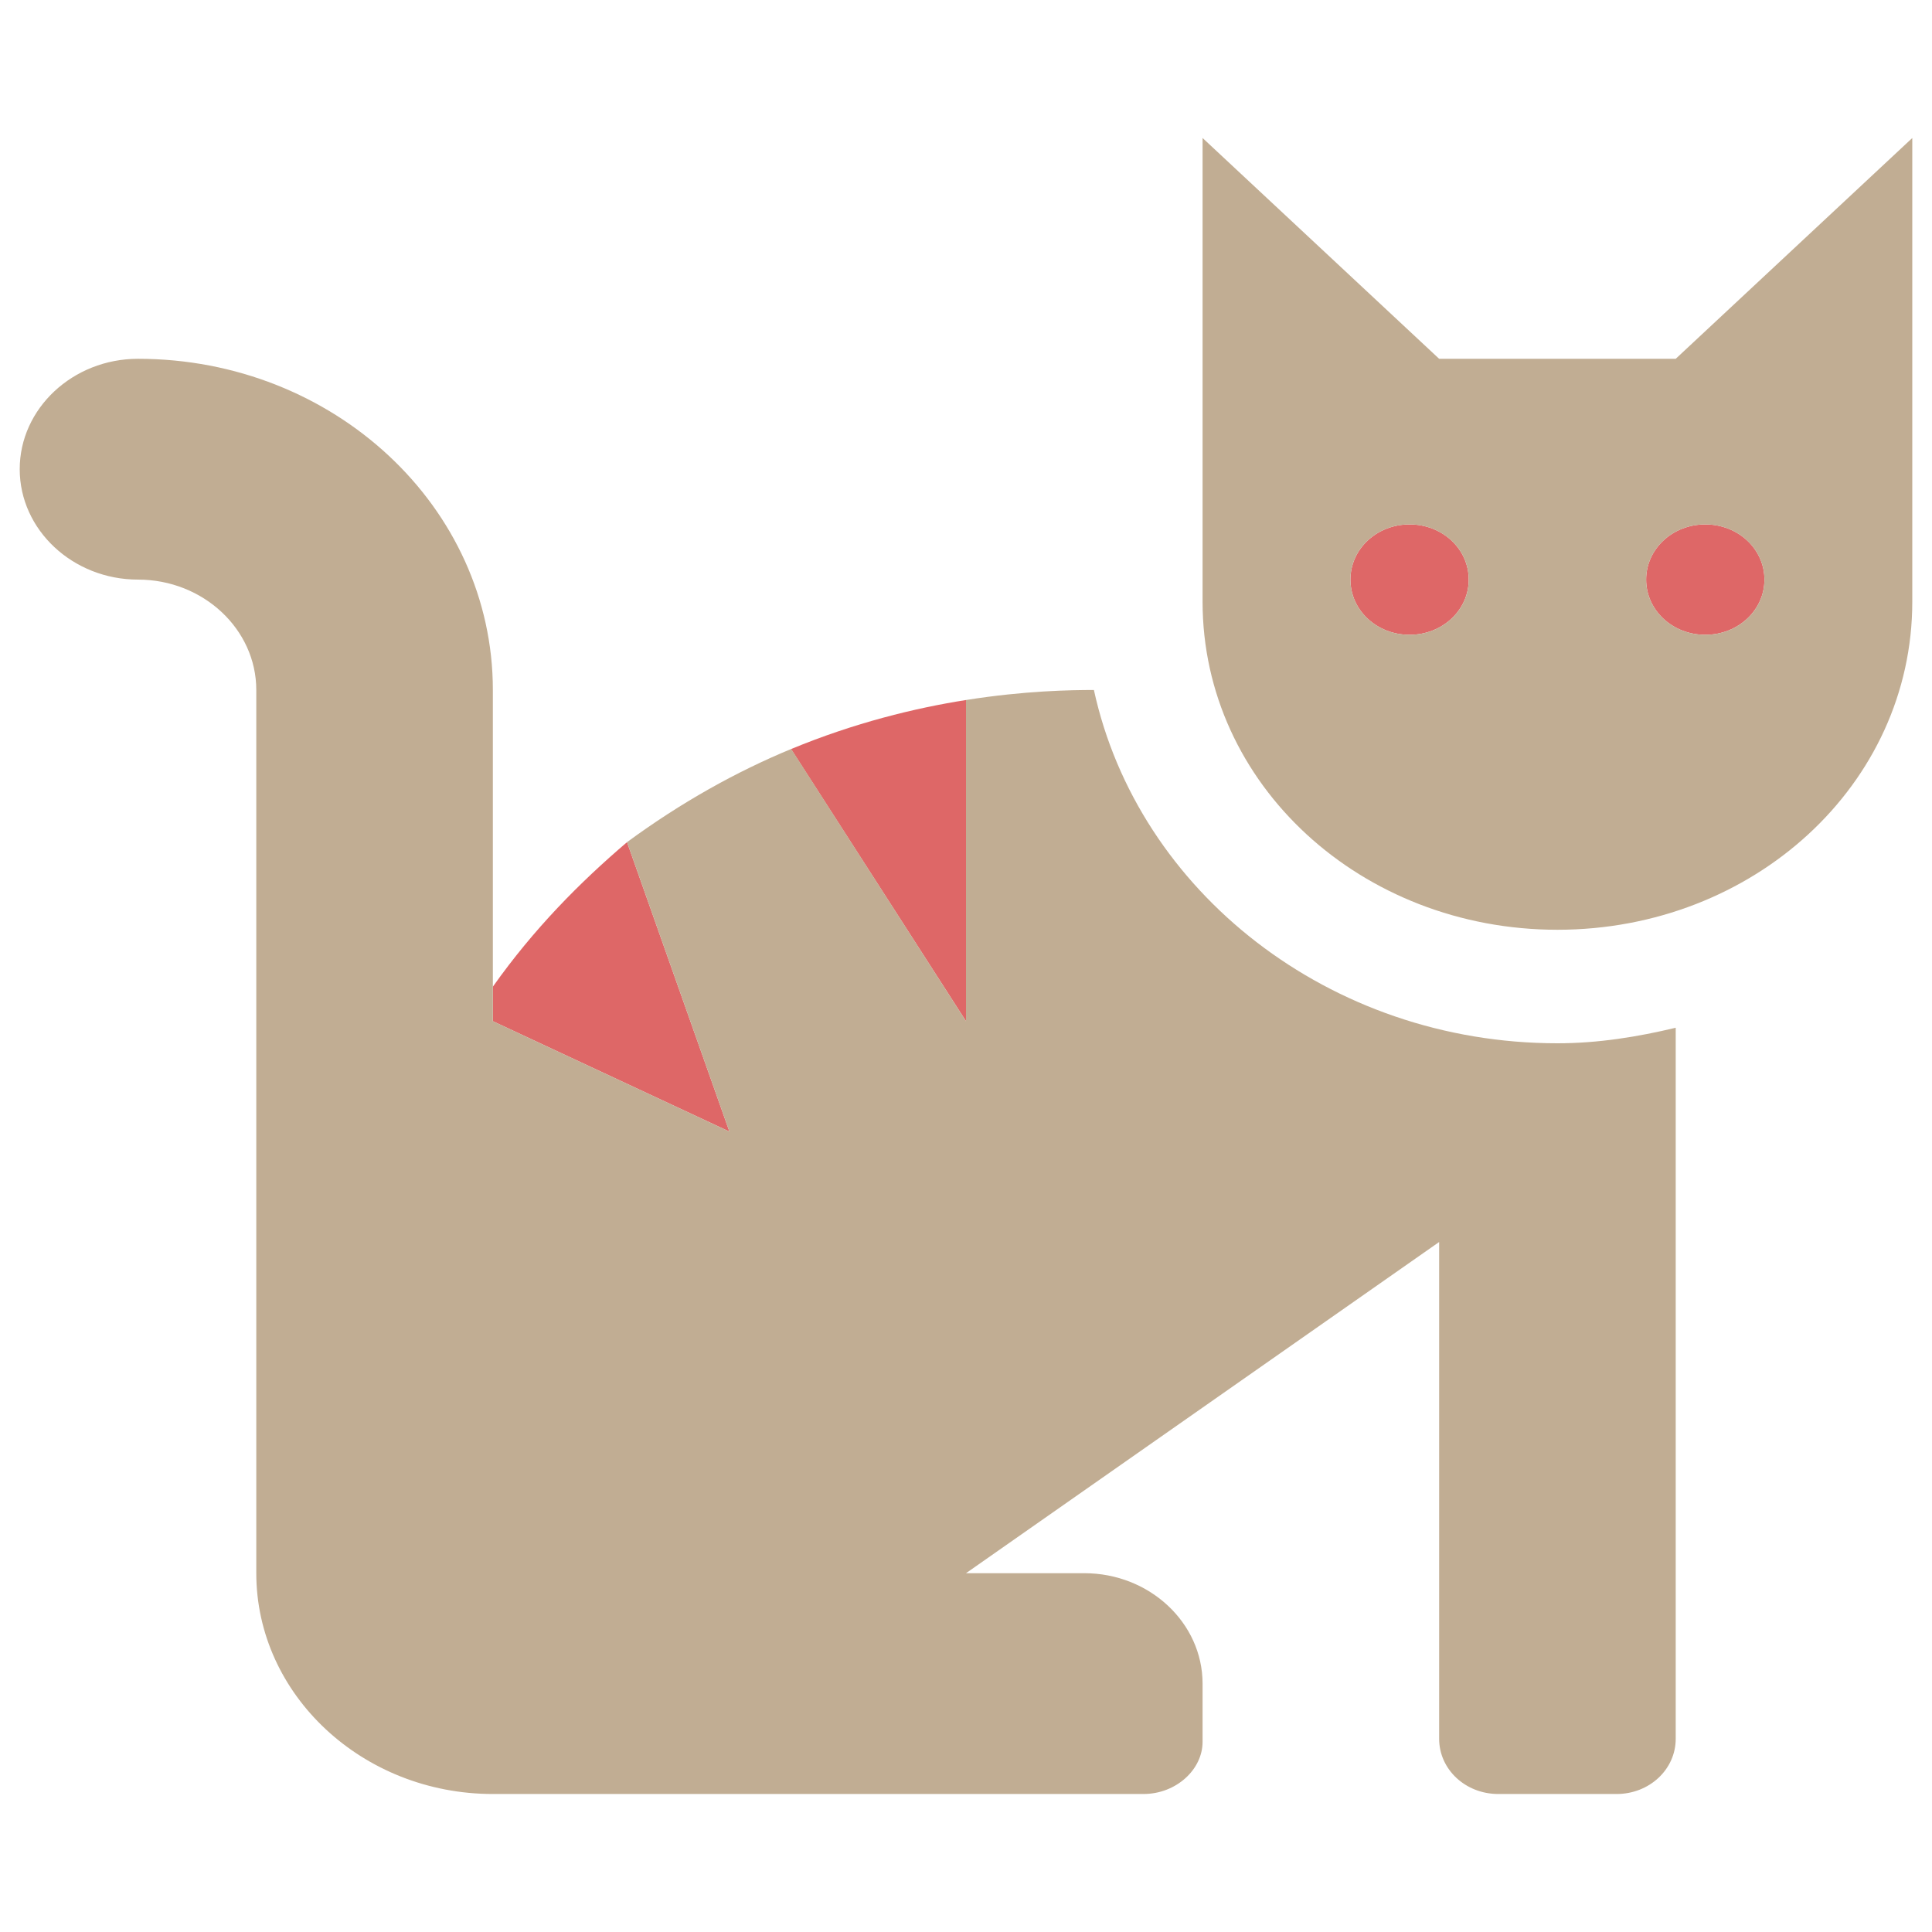 <?xml version="1.0" encoding="UTF-8"?> <svg xmlns="http://www.w3.org/2000/svg" width="49" height="49" viewBox="0 0 49 49" fill="none"><g clip-path="url(#clip0_689_57596)"><path d="M43.25 13.3C42.418 13.3 41.75 13.924 41.75 14.7C41.75 15.477 42.418 16.1 43.25 16.1C44.082 16.1 44.75 15.477 44.75 14.7C44.75 13.924 44.084 13.3 43.25 13.3ZM35.75 13.3C34.918 13.3 34.25 13.924 34.25 14.7C34.25 15.477 34.918 16.1 35.75 16.1C36.582 16.1 37.25 15.477 37.25 14.7C37.25 13.924 36.584 13.3 35.75 13.3ZM12.5 25.025V25.9L18.5 28.7L15.903 21.359C14.703 22.383 13.541 23.555 12.5 25.025ZM24.5 25.9V17.754C23.206 17.958 21.671 18.332 20.063 18.998L24.5 25.9Z" fill="#DE6767"></path><path d="M27.744 17.5C27.163 17.5 25.991 17.517 24.5 17.754V25.9L20.066 18.996C18.688 19.565 17.272 20.352 15.903 21.359L18.5 28.7L12.5 25.9V17.5C12.5 12.863 8.469 9.1 3.5 9.1C1.848 9.1 0.5 10.36 0.5 11.9C0.5 13.44 1.848 14.7 3.5 14.7C5.152 14.7 6.5 15.958 6.5 17.5V39.9C6.5 42.984 9.195 45.5 12.5 45.5H29C29.832 45.5 30.5 44.877 30.5 44.179V42.7C30.5 41.158 29.152 39.9 27.5 39.9H24.5L36.5 31.5V44.1C36.5 44.877 37.168 45.5 38 45.5H41C41.832 45.5 42.5 44.877 42.5 44.1V26.066C41.539 26.296 40.542 26.46 39.5 26.46C33.716 26.46 28.859 22.61 27.744 17.5ZM42.5 9.1H36.5L30.5 3.5V15.26C30.5 19.898 34.531 23.581 39.5 23.581C44.469 23.581 48.5 19.898 48.5 15.26V3.5L42.5 9.1ZM35.75 16.1C34.918 16.1 34.25 15.477 34.25 14.7C34.25 13.923 34.918 13.3 35.75 13.3C36.582 13.3 37.25 13.923 37.25 14.7C37.25 15.477 36.584 16.1 35.75 16.1ZM43.25 16.1C42.418 16.1 41.75 15.477 41.75 14.7C41.75 13.923 42.418 13.3 43.25 13.3C44.082 13.3 44.75 13.923 44.75 14.7C44.75 15.477 44.084 16.1 43.25 16.1Z" fill="#C1AD93"></path></g><defs><clipPath id="clip0_689_57596"><rect width="48" height="48" fill="white" transform="translate(0.5 0.5)"></rect></clipPath></defs></svg> 